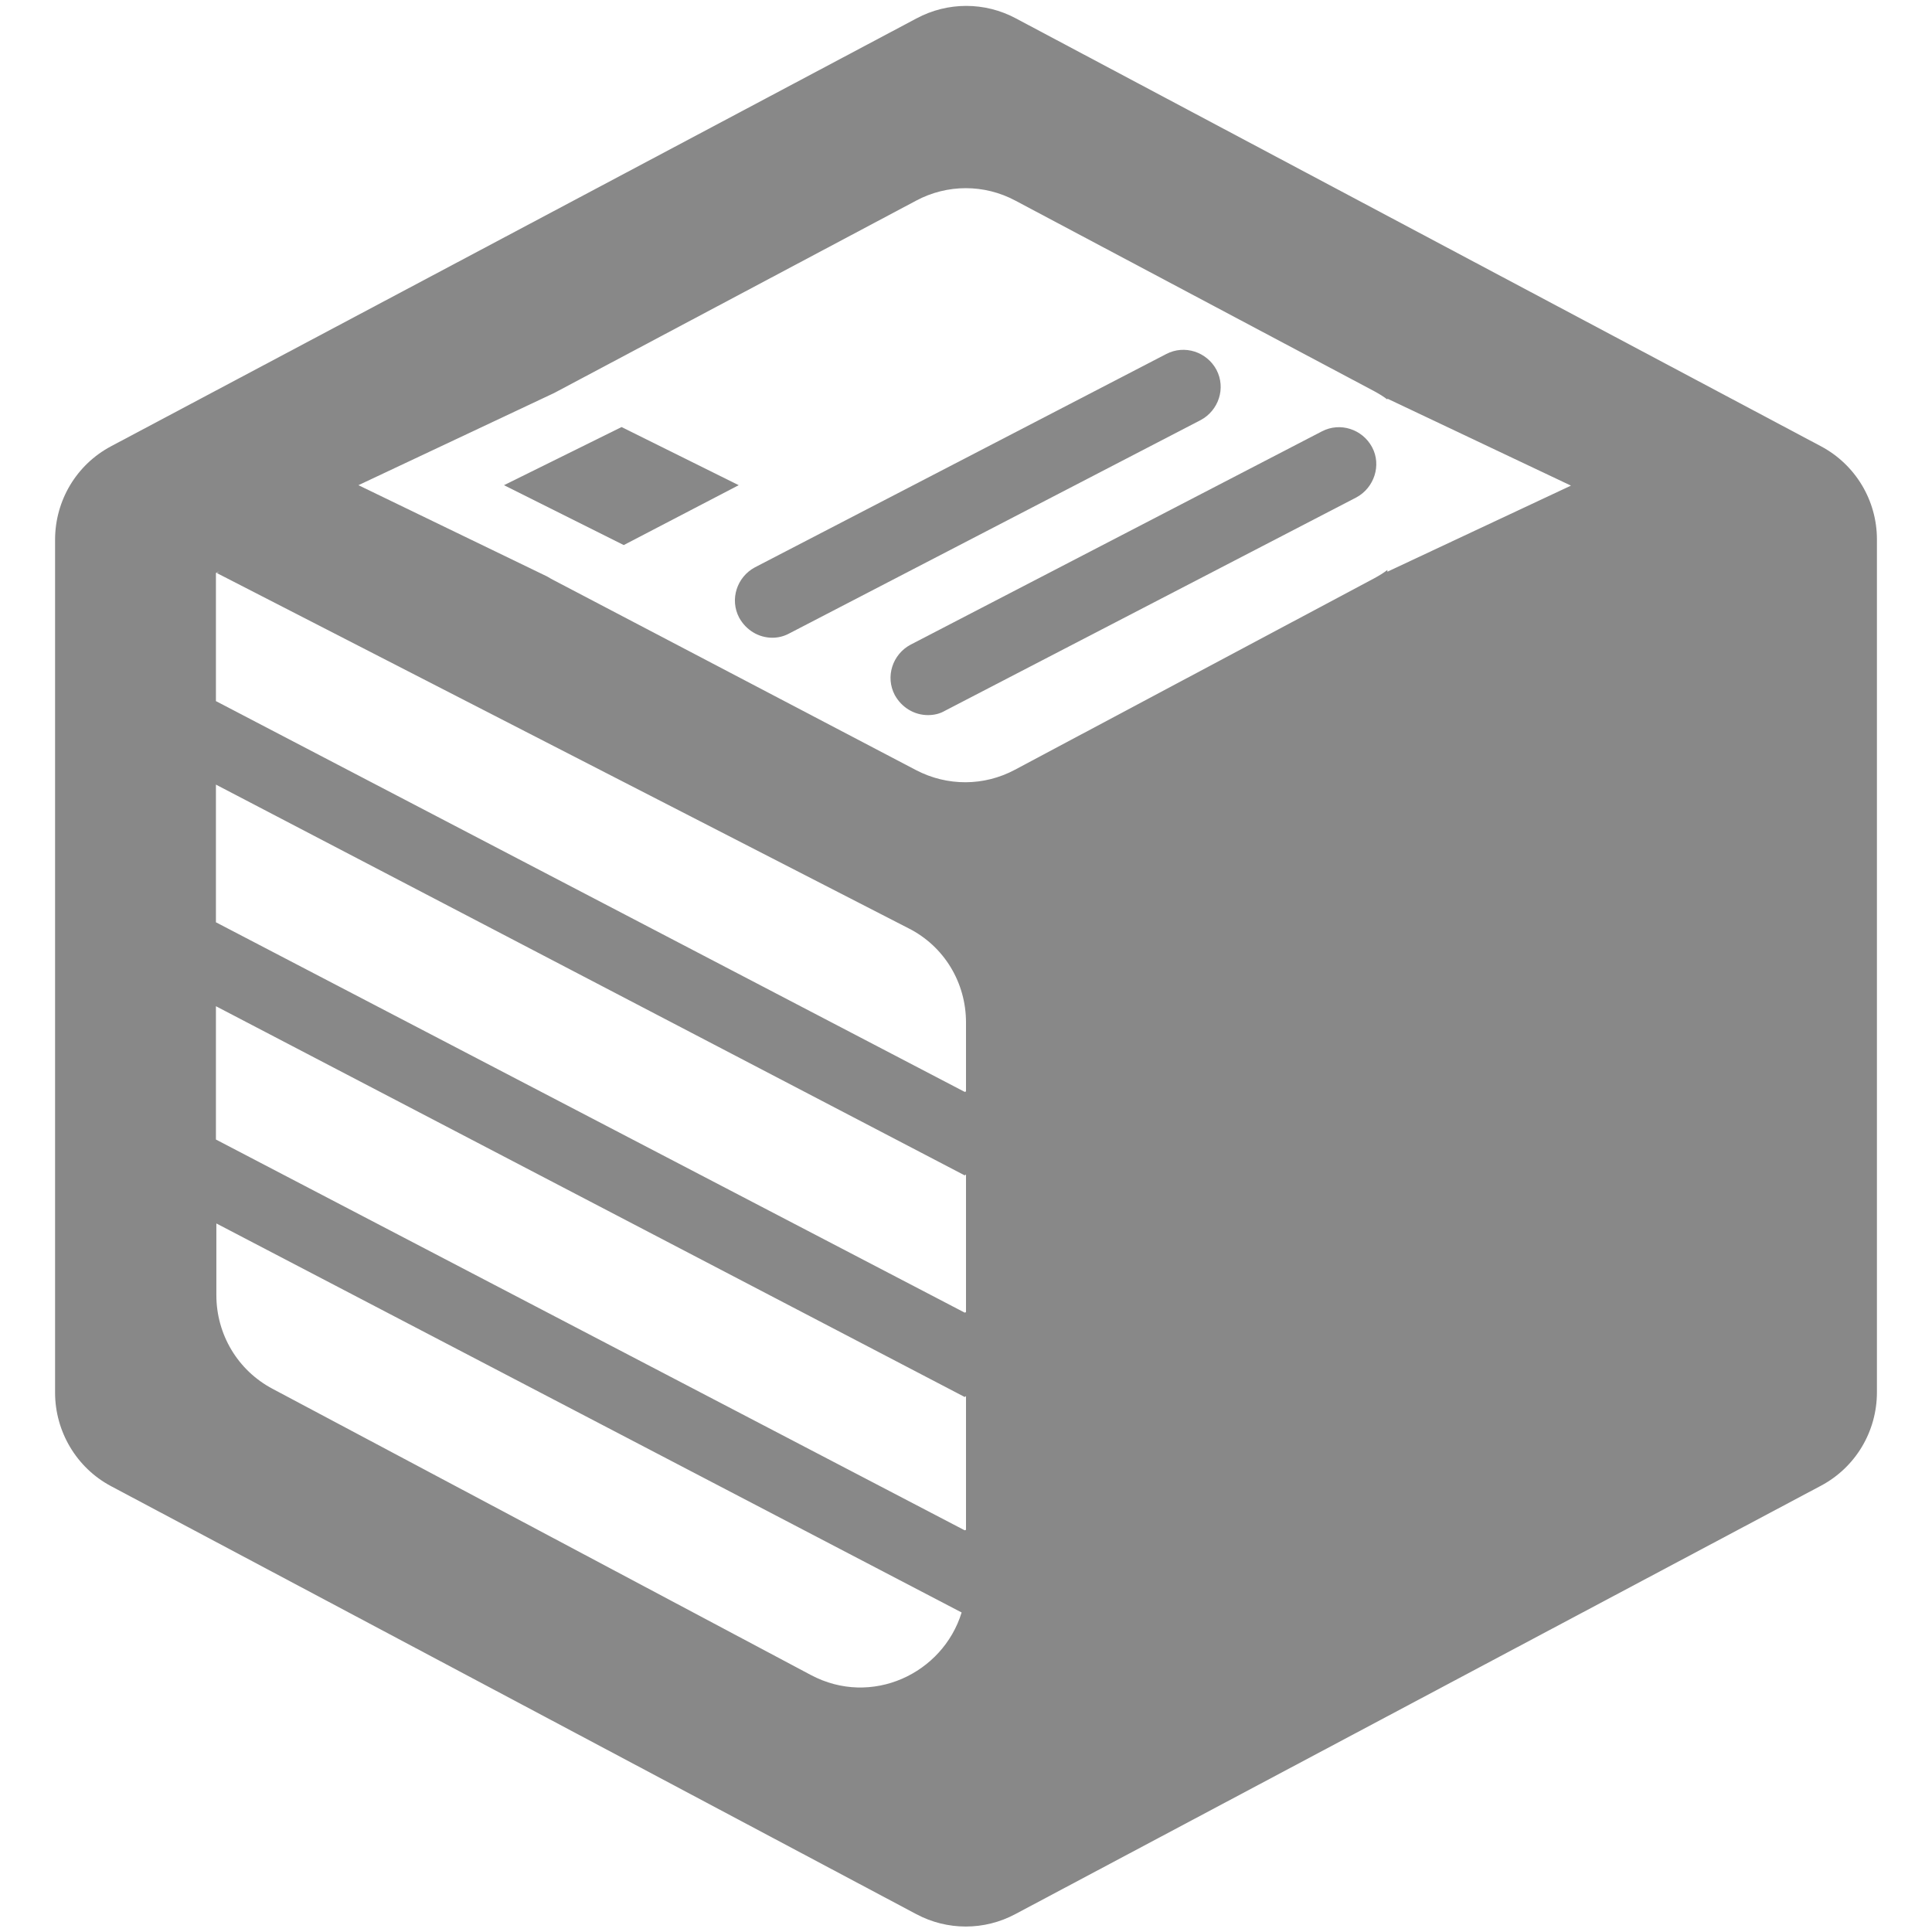 <?xml version="1.0" encoding="utf-8"?>
<!-- Generator: Adobe Illustrator 19.1.0, SVG Export Plug-In . SVG Version: 6.00 Build 0)  -->
<svg version="1.1" id="Capa_1" xmlns="http://www.w3.org/2000/svg" xmlns:xlink="http://www.w3.org/1999/xlink" x="0px" y="0px"
	 viewBox="144 -144.9 442 442" style="enable-background:new 144 -144.9 442 442;" xml:space="preserve">
<style type="text/css">
	.st0{fill:#888888;}
</style>
<polygon class="st0" points="259.3,-33.9 286.7,-20.2 313,-33.9 286.2,-47.2 "/>
<path class="st0" d="M356.3,18.7c-3.1,0-6-1.7-7.6-4.6c-2.2-4.2-0.5-9.3,3.6-11.5l94.1-48.8c4.2-2.2,9.3-0.5,11.5,3.6
	s0.5,9.3-3.6,11.5l-94.1,48.8C359,18.4,357.7,18.7,356.3,18.7z"/>
<path class="st0" d="M320.7,1c-3.1,0-6-1.7-7.6-4.6c-2.2-4.2-0.5-9.3,3.6-11.5l94.1-48.8c4.2-2.2,9.3-0.5,11.5,3.6
	c2.2,4.2,0.5,9.3-3.6,11.5L324.6,0C323.3,0.7,322,1,320.7,1z"/>
<path class="st0" d="M560.6-42.8l-184.2-97.9c-7.1-3.8-15.6-3.8-22.7,0L169.4-42.8c-7.9,4.2-12.8,12.4-12.8,21.4v195.1
	c0,8.9,4.9,17.2,12.8,21.4l184.2,97.9c7.1,3.8,15.6,3.8,22.7,0L560.6,195c7.9-4.2,12.8-12.4,12.8-21.4V-21.5
	C573.4-30.4,568.5-38.6,560.6-42.8z M365,155.3l-0.3,0.1L193.4,66.1V34.6L364.7,124l0.3-0.2V155.3z M193.4,85.3l171.3,89.4l0.3-0.2
	v30.6l-0.3,0.1l-171.3-89.4V85.3z M270.8-55L353.6-99c7.1-3.8,15.6-3.8,22.7,0l82.1,43.6c1.1,0.6,2.1,1.2,3,1.9v-0.2l42,19.9
	l-42,19.7v-0.4c-0.9,0.7-1.9,1.3-3,1.9l-82.2,43.8c-7.1,3.8-15.5,3.8-22.6,0.1l-82.8-43.4c-0.6-0.3-1.1-0.6-1.6-0.9L226-33.9
	L270.8-55z M194.2-14.2l-0.6,0.4l158.3,81.3c8.1,4.1,13.1,12.4,13.1,21.5v15.8l-0.3,0.1L193.4,15.5v-29.3L194.2-14.2z M329.5,238.3
	l-123.2-65.5c-7.9-4.2-12.8-12.4-12.8-21.4V135L364,224C359.7,238,343.4,245.7,329.5,238.3z"/>
</svg>
